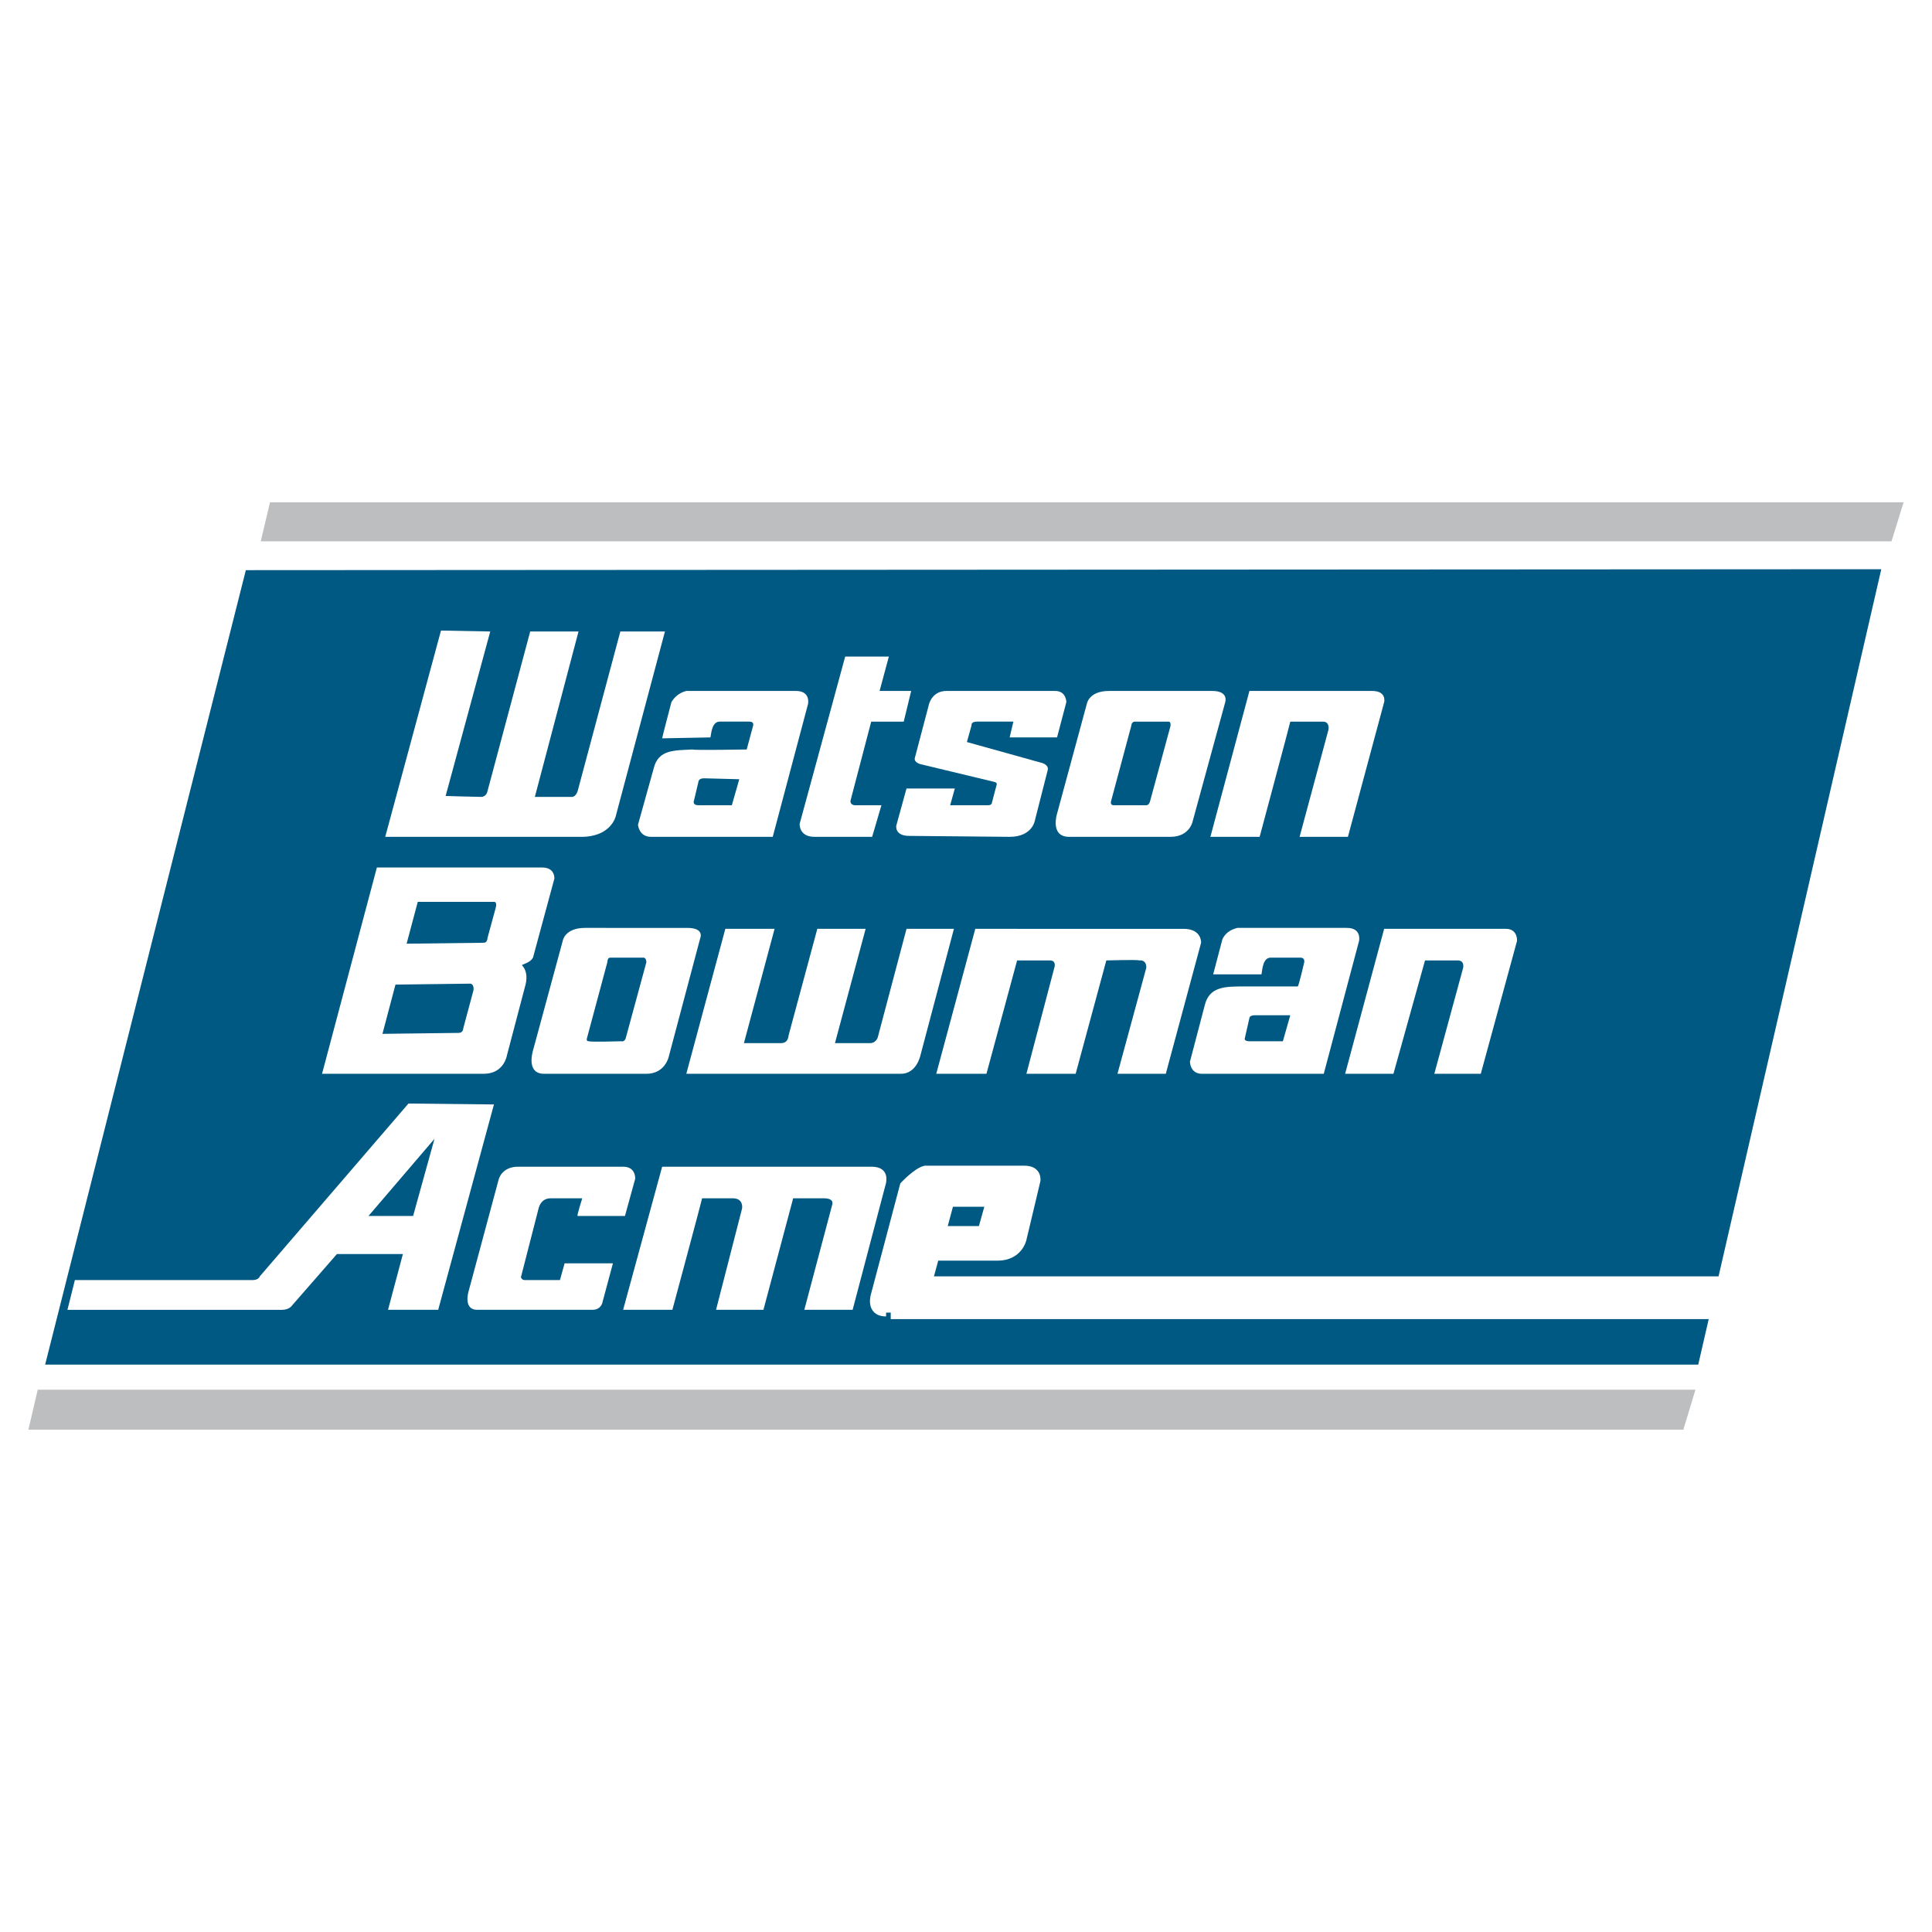 <?xml version="1.0" encoding="utf-8"?>
<!-- Generator: Adobe Illustrator 13.0.0, SVG Export Plug-In . SVG Version: 6.00 Build 14948)  -->
<!DOCTYPE svg PUBLIC "-//W3C//DTD SVG 1.0//EN" "http://www.w3.org/TR/2001/REC-SVG-20010904/DTD/svg10.dtd">
<svg version="1.0" id="Layer_1" xmlns="http://www.w3.org/2000/svg" xmlns:xlink="http://www.w3.org/1999/xlink" x="0px" y="0px"
	 width="192.756px" height="192.756px" viewBox="0 0 192.756 192.756" enable-background="new 0 0 192.756 192.756"
	 xml:space="preserve">
<g>
	<polygon fill-rule="evenodd" clip-rule="evenodd" fill="#FFFFFF" points="0,0 192.756,0 192.756,192.756 0,192.756 0,0 	"/>
	<polygon fill-rule="evenodd" clip-rule="evenodd" fill="#005983" points="187.696,56.791 24.528,56.884 4.503,136.15 
		169.433,136.15 187.696,56.791 	"/>
	<polygon fill-rule="evenodd" clip-rule="evenodd" fill="#BCBEC0" points="189.921,50.116 26.939,50.116 26.012,54.01 
		188.716,54.01 189.921,50.116 	"/>
	<polygon fill-rule="evenodd" clip-rule="evenodd" fill="#BCBEC0" points="169.154,138.652 3.762,138.652 2.834,142.639 
		167.949,142.639 169.154,138.652 	"/>
	<path fill-rule="evenodd" clip-rule="evenodd" fill="#FFFFFF" d="M61.427,81.452c0,0-0.464,2.04-3.43,2.04H38.435l5.562-20.581
		l4.914,0.093l-4.45,16.409c0,0,2.967,0.093,3.523,0.093s0.649-0.556,0.649-0.556l4.265-15.946h4.821l-4.357,16.502h3.708
		c0.371,0,0.556-0.556,0.556-0.556l4.265-15.946h4.45L61.427,81.452L61.427,81.452z"/>
	<path fill-rule="evenodd" clip-rule="evenodd" fill="#FFFFFF" d="M87.756,68.936h3.152l-0.742,3.06h-3.245l-2.04,7.787
		c0,0-0.186,0.464,0.371,0.557h2.688l-0.927,3.152h-5.748c-1.576,0-1.483-1.298-1.483-1.298l4.543-16.688h4.357L87.756,68.936
		L87.756,68.936z"/>
	<path fill-rule="evenodd" clip-rule="evenodd" fill="#FFFFFF" d="M105.278,68.936c1.112,0,1.112,1.112,1.112,1.112l-0.927,3.523
		h-4.729l0.371-1.576h-3.616c-0.649,0-0.557,0.371-0.557,0.371l-0.463,1.668l7.324,2.04c0.464,0.093,0.834,0.371,0.741,0.742
		l-1.298,5.099c0,0-0.278,1.576-2.503,1.576l-10.013-0.093c-1.483,0-1.298-1.02-1.298-1.02l1.02-3.708h4.821l-0.464,1.669h3.801
		c0.371,0,0.371-0.278,0.371-0.278l0.464-1.761c0,0,0.093-0.186-0.186-0.278c-0.371-0.093-7.324-1.761-7.324-1.761
		c-0.463-0.093-0.741-0.371-0.648-0.649l1.391-5.284c0,0,0.278-1.391,1.761-1.391H105.278L105.278,68.936z"/>
	<path fill-rule="evenodd" clip-rule="evenodd" fill="#FFFFFF" d="M136.892,68.936c1.483,0,1.205,1.112,1.205,1.112l-3.615,13.443
		h-4.821l2.874-10.661c0,0,0.186-0.834-0.556-0.834h-3.245c0,0.092-3.06,11.496-3.06,11.496h-4.913l3.894-14.555H136.892
		L136.892,68.936z"/>
	<path fill-rule="evenodd" clip-rule="evenodd" fill="#FFFFFF" d="M120.946,68.936c1.668,0,1.298,1.112,1.298,1.112l-3.245,11.867
		c0,0-0.278,1.576-2.226,1.576h-10.104c-1.947,0-1.205-2.317-1.205-2.317l2.966-10.94c0,0,0.186-1.298,2.226-1.298
		C110.655,68.936,120.854,68.936,120.946,68.936L120.946,68.936z M113.251,71.996c-0.371,0-0.371,0.371-0.371,0.371l-2.039,7.602
		c0,0-0.093,0.371,0.278,0.371c0.37,0,2.874,0,3.244,0c0.278,0,0.371-0.371,0.371-0.371l2.039-7.509c0,0,0.093-0.463-0.185-0.463
		C116.311,71.996,113.529,71.996,113.251,71.996L113.251,71.996z"/>
	<path fill-rule="evenodd" clip-rule="evenodd" fill="#FFFFFF" d="M79.413,68.936c1.483,0,1.205,1.298,1.205,1.298l-3.522,13.257
		H64.95c-1.205,0-1.298-1.205-1.298-1.205l1.576-5.655c0.463-1.854,2.04-1.761,3.894-1.854c0,0.093,5.377,0,5.377,0l0.648-2.411
		c0,0,0.093-0.371-0.371-0.371s-2.967,0-2.967,0c-0.742,0-0.834,1.02-0.927,1.576l-4.82,0.093c0-0.093,0.927-3.616,0.927-3.616
		c0.278-0.463,0.742-0.927,1.483-1.112H79.413L79.413,68.936z M70.234,77.651c-0.556,0-0.556,0.371-0.556,0.371l-0.463,1.947
		c0,0-0.093,0.371,0.463,0.371h3.338l0.741-2.596C73.757,77.744,70.512,77.651,70.234,77.651L70.234,77.651z"/>
	<path fill-rule="evenodd" clip-rule="evenodd" fill="#FFFFFF" d="M118.072,92.669c1.854,0,1.761,1.391,1.761,1.391l-3.522,13.073
		h-4.821l2.874-10.569c0,0,0.093-0.834-0.741-0.742c0-0.093-3.245,0-3.245,0l-3.06,11.311h-4.913l2.781-10.569
		c0,0,0.278-0.742-0.464-0.742c-0.093,0-3.245,0-3.245,0l-3.059,11.311h-5.007l3.894-14.463H118.072L118.072,92.669z"/>
	<path fill-rule="evenodd" clip-rule="evenodd" fill="#FFFFFF" d="M150.242,92.669c1.205,0,1.112,1.205,1.112,1.205l-3.616,13.258
		h-4.635l2.874-10.569c0,0,0.186-0.742-0.557-0.742h-3.245l-3.151,11.311h-4.821l3.894-14.463H150.242L150.242,92.669z"/>
	<path fill-rule="evenodd" clip-rule="evenodd" fill="#FFFFFF" d="M77.28,92.669l-3.059,11.403h3.708
		c0.741,0,0.741-0.742,0.741-0.742l2.874-10.661h4.821l-3.06,11.403h3.523c0.556,0,0.742-0.557,0.742-0.557l2.874-10.846h4.729
		l-3.337,12.608c0,0-0.371,1.855-1.947,1.855H68.473l3.894-14.463H77.28L77.28,92.669z"/>
	<path fill-rule="evenodd" clip-rule="evenodd" fill="#FFFFFF" d="M54.103,86.551c1.298,0,1.206,1.112,1.206,1.112l-2.132,7.88
		c-0.278,0.464-0.742,0.556-1.113,0.742c0.463,0.463,0.556,1.205,0.371,1.947l-1.854,7.045c0,0-0.278,1.855-2.317,1.855H32.131
		l5.47-20.582H54.103L54.103,86.551z M41.68,89.981l-1.112,4.172l7.695-0.093c0.371,0,0.371-0.463,0.371-0.463l0.834-3.06
		c0,0,0.186-0.649-0.278-0.556H41.68L41.68,89.981z M46.872,98.139c-0.371,0-7.417,0.094-7.417,0.094l-1.298,4.914l7.602-0.094
		c0.463,0,0.463-0.463,0.463-0.463l1.02-3.801C47.242,98.789,47.335,98.139,46.872,98.139L46.872,98.139z"/>
	<path fill-rule="evenodd" clip-rule="evenodd" fill="#FFFFFF" d="M43.719,130.68h-5.006l1.483-5.562h-6.582l-4.45,5.1
		c0,0-0.278,0.463-1.02,0.463c-1.02,0-21.416,0-21.416,0l0.742-2.967c0,0,16.873,0,17.708,0c0.649,0,0.742-0.371,0.742-0.371
		L40.752,110.1l8.529,0.092L43.719,130.68L43.719,130.68z M43.349,113.621l-6.583,7.695h4.45L43.349,113.621L43.349,113.621z"/>
	<path fill-rule="evenodd" clip-rule="evenodd" fill="#FFFFFF" d="M62.168,116.402c1.298,0,1.205,1.205,1.205,1.205l-1.02,3.709
		h-4.728c-0.093,0,0.464-1.762,0.464-1.762h-3.152c-1.02,0-1.205,1.02-1.205,1.02l-1.761,6.861c0,0,0.092,0.277,0.371,0.277
		c0.278,0,3.523,0,3.523,0l0.464-1.668h4.821l-1.02,3.801c0,0-0.093,0.834-1.02,0.834H47.613c-1.483,0-0.834-1.947-0.834-1.947
		l2.967-11.031c0,0,0.278-1.299,1.947-1.299H62.168L62.168,116.402z"/>
	<path fill-rule="evenodd" clip-rule="evenodd" fill="#FFFFFF" d="M86.922,116.402c2.132,0,1.391,1.947,1.391,1.947l-3.245,12.33
		h-4.821l2.781-10.477c0,0,0.278-0.648-0.834-0.648h-3.06l-2.966,11.125h-4.728l2.596-10.105c0,0,0.186-1.02-0.927-1.02h-3.059
		c0,0.094-2.967,11.125-2.967,11.125h-4.914l3.894-14.277H86.922L86.922,116.402z"/>
	<path fill-rule="evenodd" clip-rule="evenodd" fill="#FFFFFF" d="M188.994,125.396v2.965V125.396L188.994,125.396z M88.405,130.959
		c-1.762,0-1.113-1.855-1.113-1.855l2.874-10.846c0,0,1.298-1.391,2.132-1.576h9.92c1.391,0,1.205,1.111,1.205,1.111l-1.391,5.842
		c0,0-0.371,1.762-2.503,1.762h-6.212l-0.556,2.039c0,0-0.092,0.557,0.556,0.557c0.186,0,30.038,0,77.969,0l-74.816-0.094
		l-0.278,2.781h73.89L88.405,130.959L88.405,130.959z M98.232,120.018c-0.371,0-3.152,0-3.152,0c-0.278,0-0.371,0.279-0.371,0.279
		l-0.649,2.41h3.894l0.648-2.318C98.603,120.389,98.695,120.018,98.232,120.018L98.232,120.018z"/>
	<path fill="none" stroke="#FFFFFF" stroke-width="0.759" stroke-miterlimit="2.613" d="M188.994,125.396v2.965 M88.405,130.959
		c-1.762,0-1.113-1.855-1.113-1.855l2.874-10.846c0,0,1.298-1.391,2.132-1.576h9.92c1.391,0,1.205,1.111,1.205,1.111l-1.391,5.842
		c0,0-0.371,1.762-2.503,1.762h-6.212l-0.556,2.039c0,0-0.092,0.557,0.556,0.557c0.186,0,30.038,0,77.969,0l-74.816-0.094
		l-0.278,2.781h73.89 M98.232,120.018c-0.371,0-3.152,0-3.152,0c-0.278,0-0.371,0.279-0.371,0.279l-0.649,2.41h3.894l0.648-2.318
		C98.603,120.389,98.695,120.018,98.232,120.018L98.232,120.018z"/>
	<path fill-rule="evenodd" clip-rule="evenodd" fill="#FFFFFF" d="M134.389,92.577c1.483,0,1.205,1.298,1.205,1.298l-3.522,13.258
		h-12.146c-1.205,0-1.205-1.205-1.205-1.205l1.483-5.656c0.464-1.854,2.04-1.854,3.894-1.854h5.377c0.093,0,0.649-2.411,0.649-2.411
		s0.093-0.464-0.371-0.464c-0.463,0-2.966,0-2.966,0c-0.742,0-0.835,1.02-0.928,1.669h-4.82l0.927-3.524
		c0.278-0.556,0.741-0.927,1.483-1.112C123.449,92.577,134.481,92.577,134.389,92.577L134.389,92.577z M125.211,101.291
		c-0.557,0-0.557,0.279-0.557,0.279l-0.464,2.039c0,0-0.093,0.277,0.464,0.277h3.338l0.741-2.596
		C128.733,101.291,125.488,101.291,125.211,101.291L125.211,101.291z"/>
	<path fill-rule="evenodd" clip-rule="evenodd" fill="#FFFFFF" d="M68.565,92.577c1.761,0,1.298,1.02,1.298,1.02l-3.152,11.866
		c0,0-0.371,1.67-2.225,1.67H54.288c-1.854,0-1.112-2.318-1.112-2.318l2.966-10.94c0,0,0.186-1.298,2.225-1.298H68.565
		L68.565,92.577z M60.871,95.543c-0.278,0-0.278,0.464-0.278,0.464l-2.04,7.602c0,0-0.093,0.277,0.186,0.277
		c0.371,0.094,2.967,0,3.245,0c0.371,0.094,0.463-0.371,0.463-0.371l2.04-7.508c0,0,0-0.464-0.278-0.464
		S61.241,95.543,60.871,95.543L60.871,95.543z"/>
	<polygon fill-rule="evenodd" clip-rule="evenodd" fill="#FFFFFF" points="171.565,131.607 171.565,127.342 88.869,127.342 
		88.869,131.607 171.565,131.607 	"/>
</g>
</svg>
